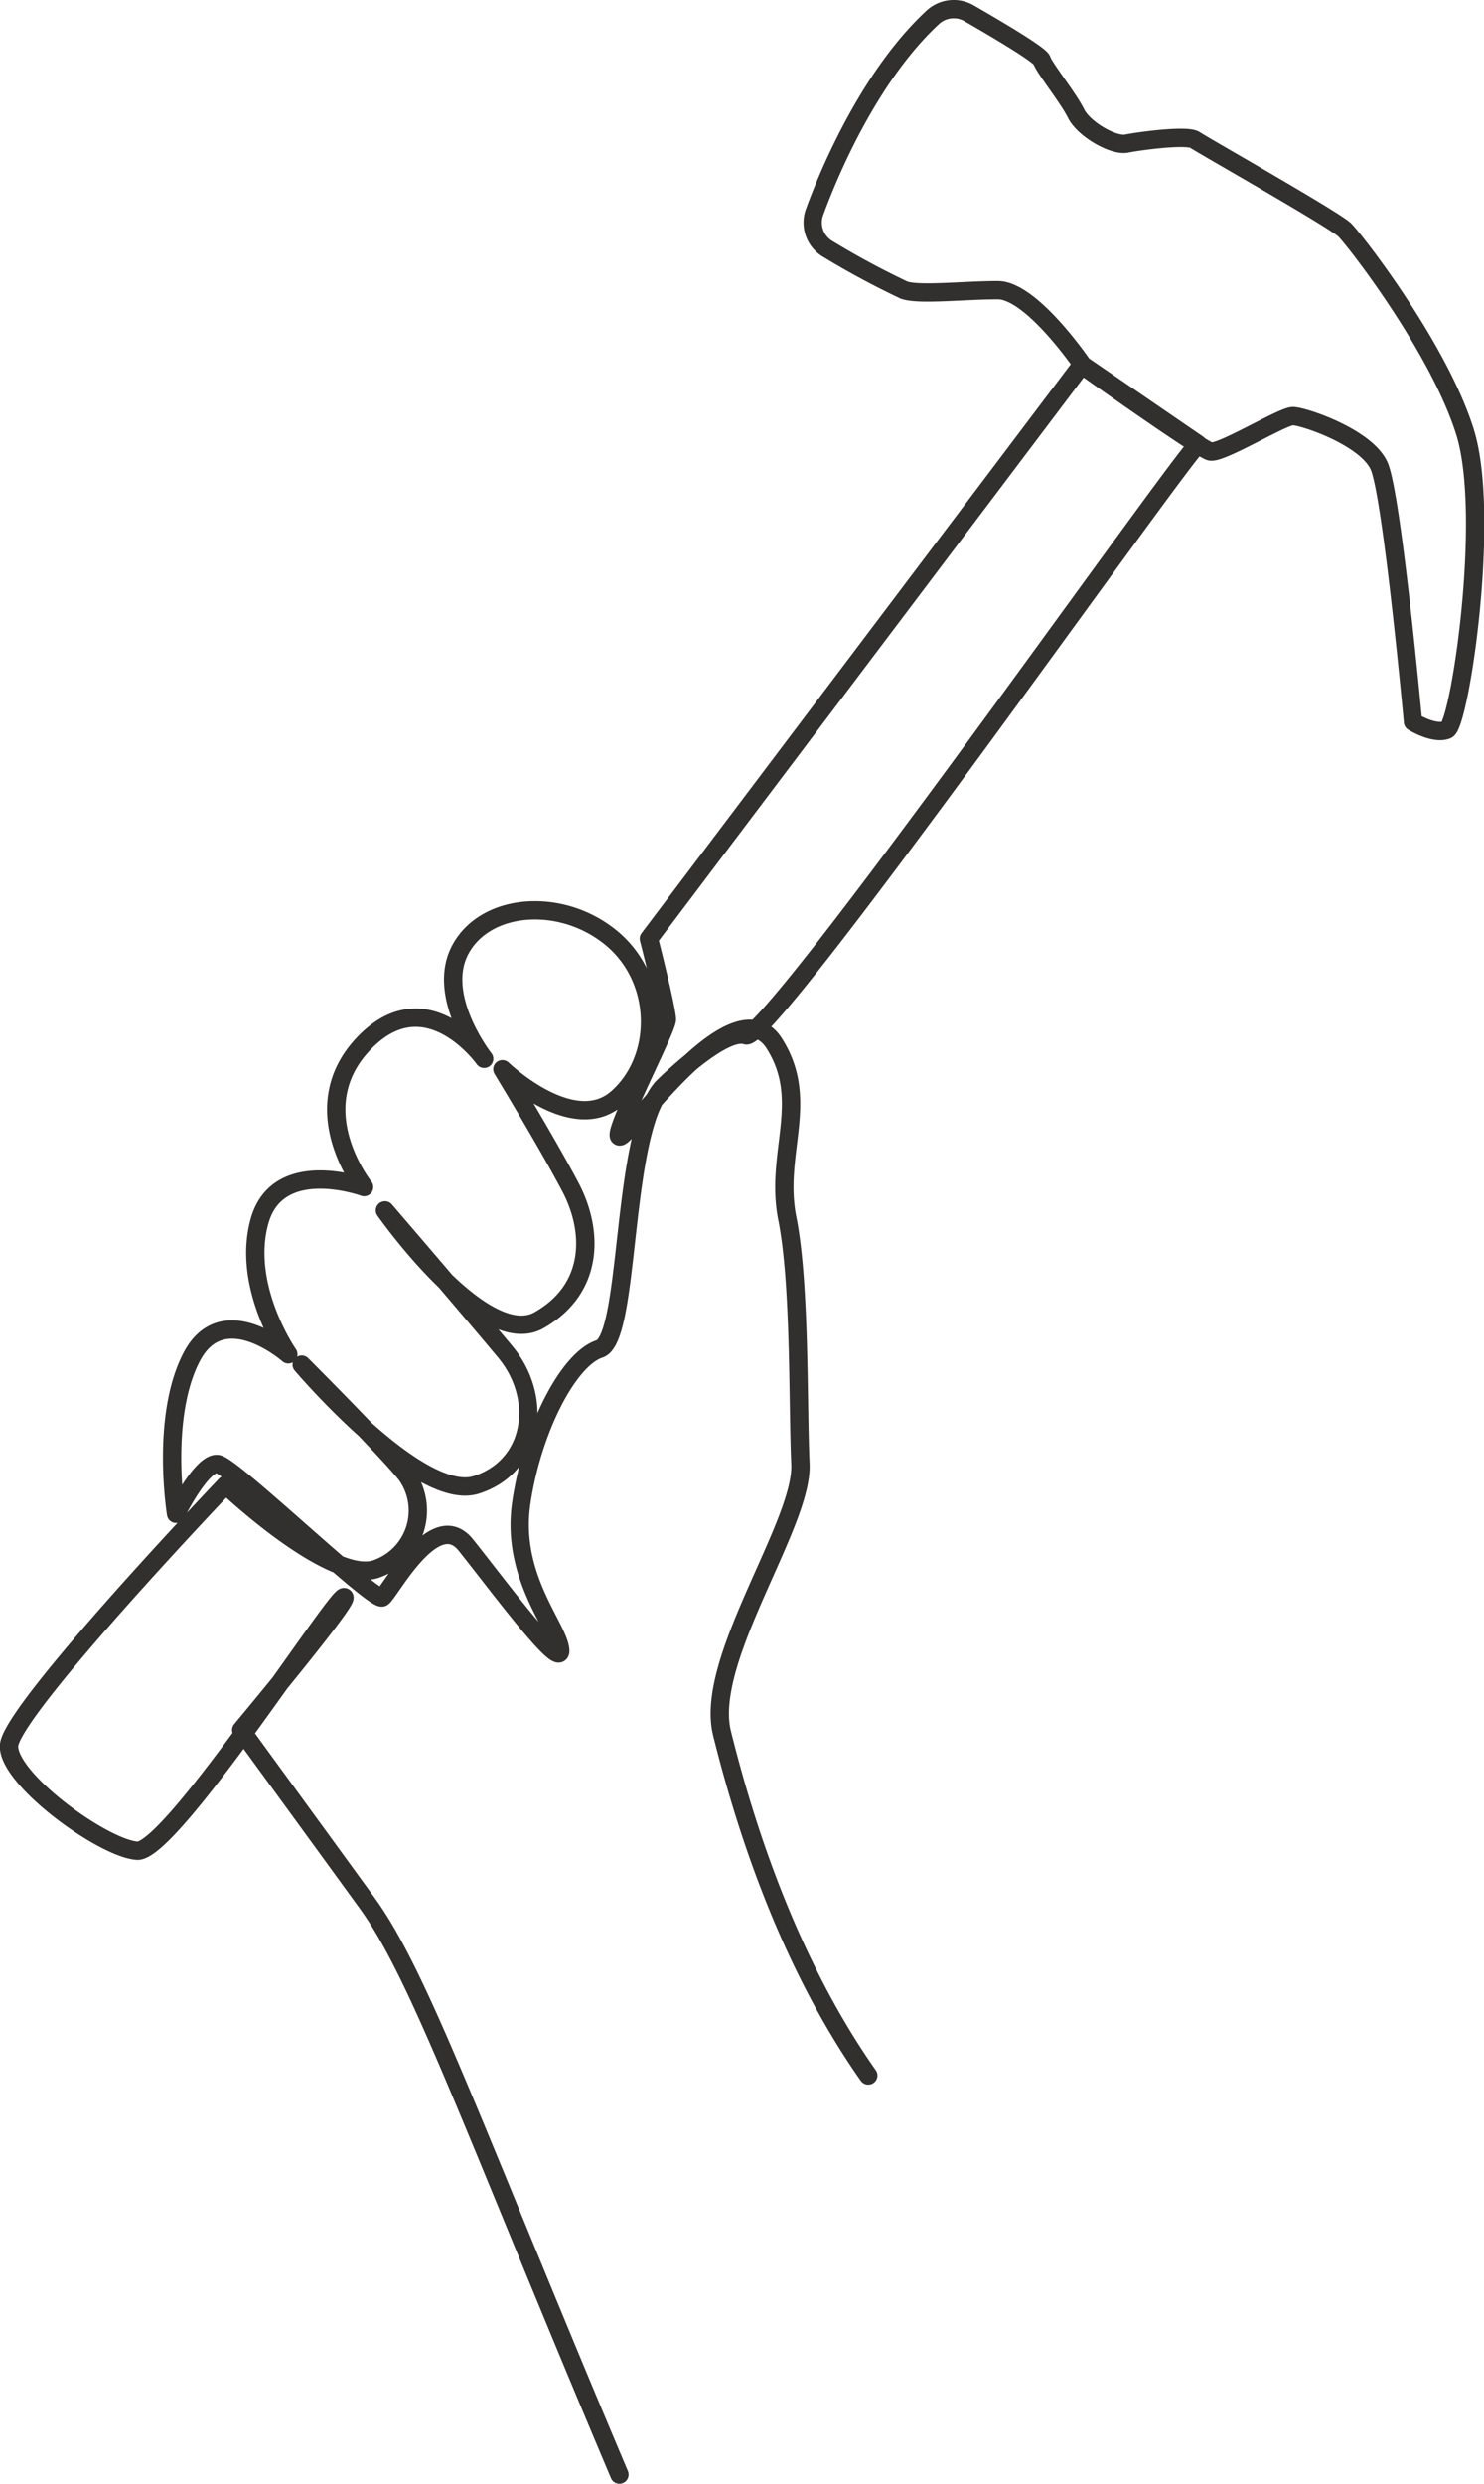 <svg id="レイヤー_1" data-name="レイヤー 1" xmlns="http://www.w3.org/2000/svg" viewBox="0 0 165.12 276.12"><defs><style>.cls-1{fill:none;stroke:#322f2f;stroke-linecap:round;stroke-linejoin:round;stroke-width:2.04px;fill-rule:evenodd;}</style></defs><path class="cls-1" d="M68.92,275.1c-16.26-38.43-22.17-55.42-28.08-63.55s-14-19.22-14-19.22,12.57-15.06,11.41-14.77S19,206,15.26,205.75,1,197.9,1,194.13s24.12-29.06,24.12-29.06S37.05,176.4,42,174.37a6.86,6.86,0,0,0,3.19-10.46c-2.32-2.91-11.62-12.2-11.62-12.2S46.64,167.1,53,165.07s7.55-9.59,3.19-14.82-13.36-15.69-13.36-15.69,11,15.69,17.14,12.21,6.1-9.88,3.49-14.82-7.56-13.08-7.56-13.08,7.85,7.56,12.79,3.2,4.94-13.08-.58-17.72-14-4.07-16.86,1.16,2.62,12.2,2.62,12.2-6.39-9-13.36-1.74,0,16,0,16-9.59-3.49-11.63,3.78,3.2,14.81,3.2,14.81-7.26-6.39-10.75.29-1.74,17.44-1.74,17.44,2.9-5.81,4.64-5.53,17.44,15.4,18.31,14.82,5.81-10.17,9.3-5.81S62.62,186,62.33,183.38,56.81,175.24,58,167.1s5.23-16,8.71-17.14,2.33-23.82,7-29.05c0,0,6.68-6.69,9.29-5.81s47.38-62.81,50.29-65.72l-12.83-8.79s-5.66-8.33-9.44-8.33-8.67.57-10.41,0a92,92,0,0,1-8.47-4.56,3.4,3.4,0,0,1-1.49-4.17C92.45,18.6,97,8.18,103.83,1.89a3.42,3.42,0,0,1,4-.41c2.91,1.67,7.89,4.6,8.09,5.22.29.87,2.94,4.17,3.81,5.92s4.16,3.63,5.62,3.34,6.75-1,7.62-.4,15.49,8.86,16.65,10S160.07,38.66,163,48s-.58,32.54-2,33.13-3.78-.88-3.78-.88-2.33-25.28-3.78-28.47-8.42-5.52-9.59-5.52-8,4.22-9.19,3.93-14.3-9.62-14.3-9.62L72.2,104.35s2,7.84,2,9S67,128.17,69.3,126.14,82.08,109.58,86.15,116s0,12.2,1.45,19.46,1.16,20.63,1.46,27.31-10.75,21.8-8.72,29.93S87,217.08,96.61,230.73"/></svg>